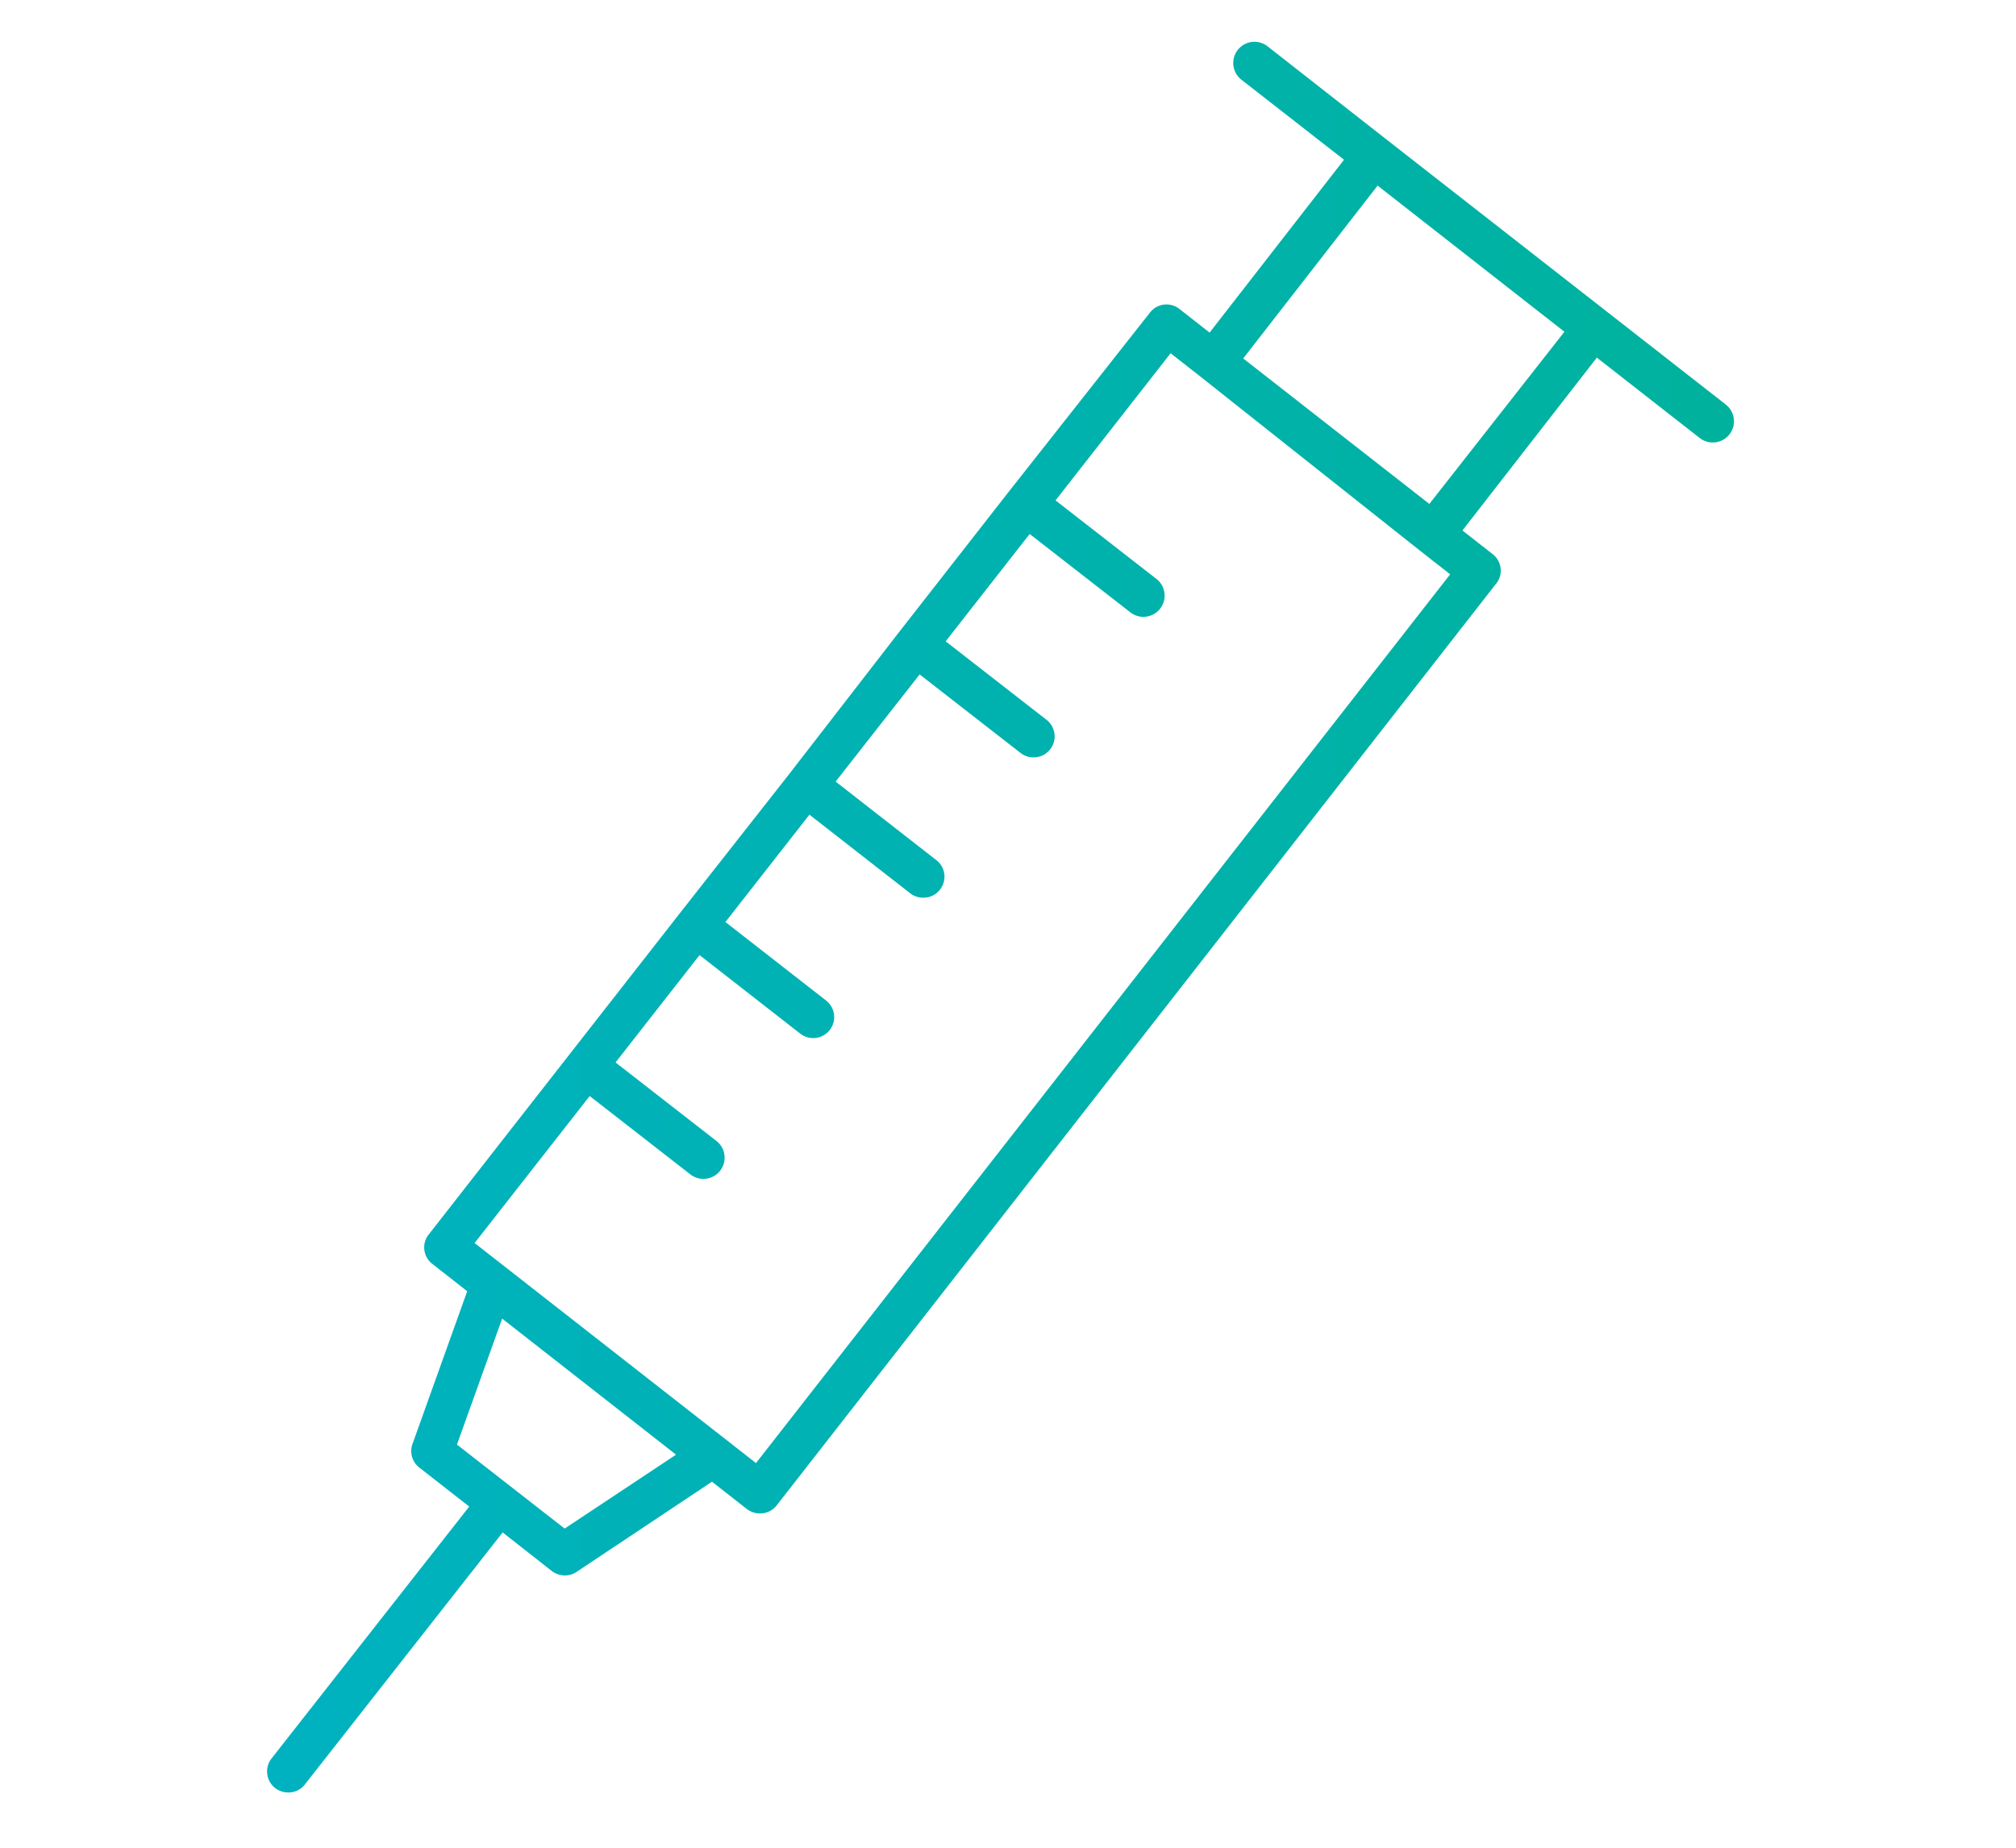 <svg id="Layer_1" data-name="Layer 1" xmlns="http://www.w3.org/2000/svg" xmlns:xlink="http://www.w3.org/1999/xlink" viewBox="0 0 120 110"><defs><style>.cls-1{fill:url(#linear-gradient);}</style><linearGradient id="linear-gradient" x1="15.85" y1="54.62" x2="103.24" y2="54.62" gradientUnits="userSpaceOnUse"><stop offset="0" stop-color="#00b2c0"/><stop offset="1" stop-color="#00b29d"/></linearGradient></defs><title>offer-ico</title><path class="cls-1" d="M102.76,24.11,82.55,8.32h0L75.44,2.75a1.25,1.25,0,0,0-1.54,2L80,9.51,72,19.8l-1.8-1.41a1.24,1.24,0,0,0-1.75.22L60,29.33h0l-6.53,8.36h0L47,46.05h0L40.44,54.4h0L25.52,73.49a1.22,1.22,0,0,0-.26.92,1.23,1.23,0,0,0,.47.83l2.08,1.63L24.54,86A1.25,1.25,0,0,0,25,87.4l2.93,2.29-11.77,15a1.26,1.26,0,0,0,.22,1.76,1.3,1.3,0,0,0,.77.26,1.22,1.22,0,0,0,1-.48l11.77-15,2.93,2.3a1.3,1.3,0,0,0,.77.26,1.27,1.27,0,0,0,.7-.21l8.06-5.37,2.08,1.63a1.3,1.3,0,0,0,.77.26,1.25,1.25,0,0,0,1-.48L89.06,34.74a1.22,1.22,0,0,0,.26-.92,1.23,1.23,0,0,0-.47-.83l-1.8-1.41,8-10.29,6.13,4.79a1.25,1.25,0,0,0,1.54-2ZM33.61,91,27.2,86l2.69-7.5,10.35,8.1ZM45,87.1,28.25,74l6.85-8.75,6,4.67a1.25,1.25,0,0,0,1.54-2l-6-4.67,5-6.39,6,4.68a1.27,1.27,0,0,0,.76.26,1.25,1.25,0,0,0,.78-2.23l-6-4.68,5-6.39,6,4.68a1.23,1.23,0,0,0,.77.26,1.22,1.22,0,0,0,1-.48,1.24,1.24,0,0,0-.21-1.75l-6-4.68,5-6.38,6,4.67a1.25,1.25,0,0,0,.77.27,1.26,1.26,0,0,0,1-.48,1.25,1.25,0,0,0-.22-1.76l-6-4.67,5-6.39,6,4.67a1.25,1.25,0,0,0,1.54-2l-6-4.67,6.85-8.76,1.8,1.41h0L84.52,32.78h0l1.8,1.41ZM85.08,30,74,21.34l8-10.29,11.12,8.7Z"/></svg>